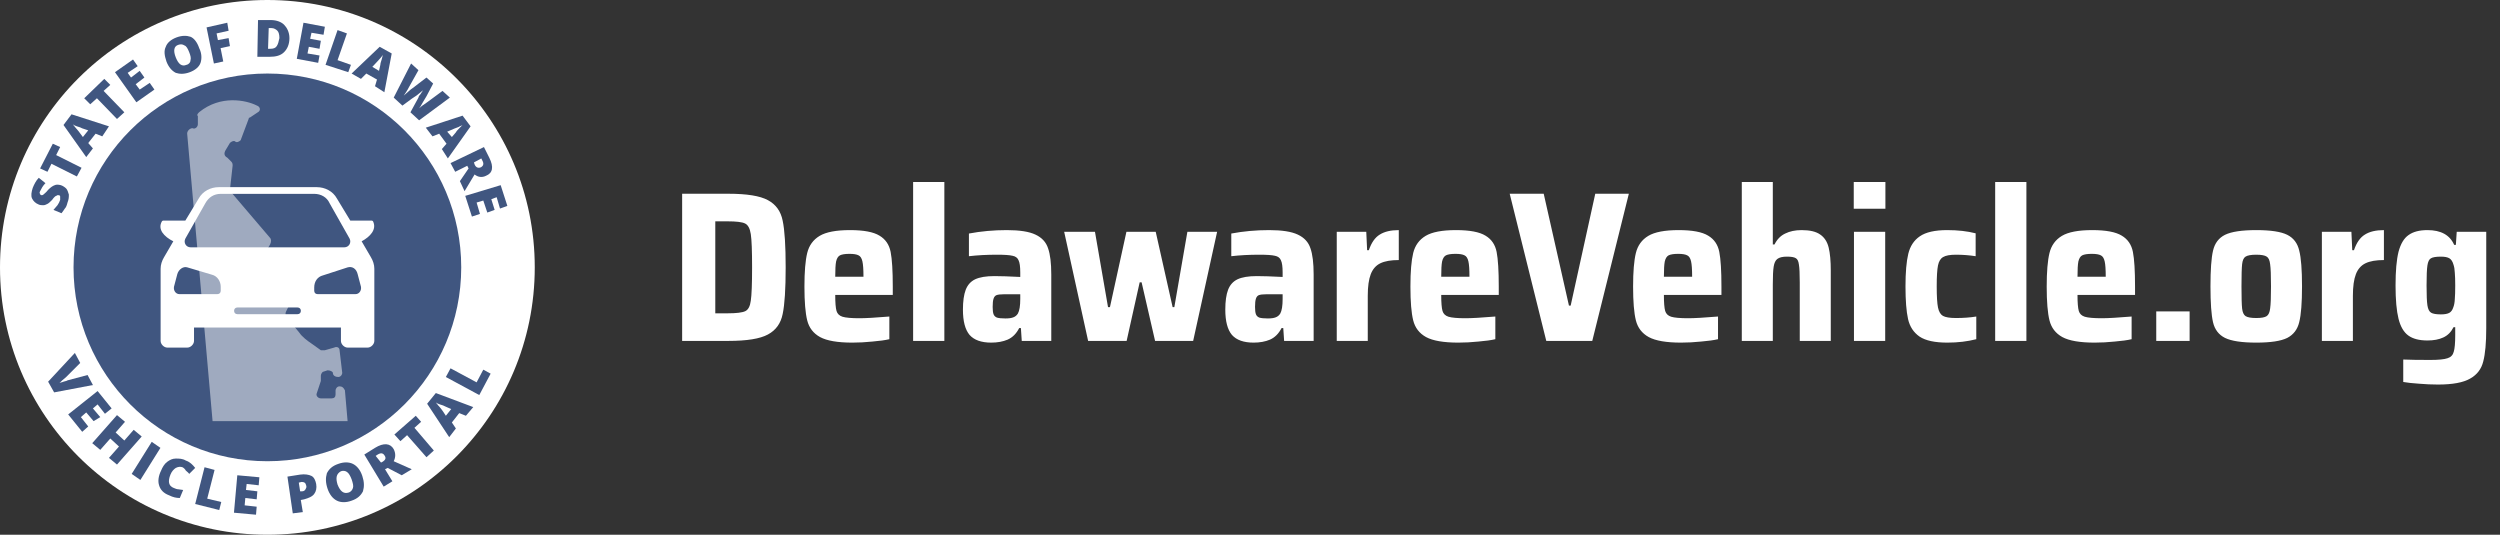 <svg width="374" height="80" viewBox="0 0 374 80" fill="none" xmlns="http://www.w3.org/2000/svg">
<rect x="0" y="0" width="374" height="80" fill="#333333" stroke="none"/>
<g clip-path="url(#clip0_168_4745)">
<path fill-rule="evenodd" clip-rule="evenodd" d="M40 80C17.909 80 0 62.091 0 40C0 17.909 17.909 0 40 0C62.091 0 80 17.909 80 40C80 62.091 62.091 80 40 80Z" fill="white"/>
<path fill-rule="evenodd" clip-rule="evenodd" d="M40 69C23.984 69 11 56.016 11 40C11 23.984 23.984 11 40 11C56.016 11 69 23.984 69 40C69 56.016 56.016 69 40 69Z" fill="#405680"/>
<path d="M50.8 57.797C50.4 57.797 50.2 58.198 50.2 58.398V58.998C50.2 59.398 50 59.598 49.6 59.598H48C47.6 59.598 47.2 59.198 47.4 58.798L48 56.997C48 56.797 48 56.797 48 56.597V56.197C48 55.996 48.2 55.596 48.4 55.596L49 55.396C49.4 55.396 49.8 55.596 49.8 55.796C49.8 56.197 50.2 56.397 50.6 56.397C51 56.397 51.2 55.996 51.2 55.796L50.8 52.395C50.8 51.995 50.4 51.794 50 51.995L48.6 52.395C48.4 52.395 48.2 52.395 48 52.395L46.6 51.394C46 50.994 45.2 50.394 44.8 49.793L43 47.592C42.8 47.392 42.6 46.992 42.8 46.592L43.2 45.791C43.4 45.391 43.4 44.991 43 44.591L40.8 42.59C40.6 42.39 40.4 41.989 40.4 41.789L40.6 40.589C40.6 40.389 40.6 40.189 40.6 39.989L39.8 38.388C39.6 38.188 39.6 37.788 39.8 37.587L40.4 36.587C40.6 36.187 40.6 35.786 40.4 35.586L34.6 28.783C34.6 28.583 34.4 28.583 34.4 28.383L34.8 24.781C34.8 24.581 34.8 24.381 34.6 24.181L34 23.58C33.6 23.38 33.4 22.98 33.8 22.38L34.4 21.379C34.6 21.179 35 20.979 35.2 21.179C35.4 21.379 35.8 21.179 36 20.979L37.2 17.777C37.2 17.577 37.4 17.577 37.4 17.577L38.6 16.777C39 16.577 39 15.977 38.4 15.777C36.8 14.976 33 14.176 29.8 16.777C29.6 16.977 29.4 17.177 29.6 17.377V18.578C29.6 18.978 29.2 19.378 28.8 19.178C28.4 19.178 28 19.578 28 19.979L31.8 63H52L51.6 58.398C51.4 57.998 51.2 57.797 50.8 57.797Z" fill="#9FAABF"/>
<path d="M55.501 38.5L54.102 36.1C55.401 35.4 56.4 34.3 55.8 33.1C55.7 33 55.6 33 55.6 33H52.403L50.405 29.7C49.806 28.6 48.607 28 47.408 28H32.721C31.522 28 30.323 28.6 29.724 29.7L27.726 33H24.429C24.429 33 24.329 33 24.229 33.1C23.529 34.3 24.529 35.4 25.927 36.1L24.529 38.5C24.229 39 24.029 39.6 24.029 40.2V51C24.029 51.5 24.529 52 25.028 52H28.026C28.525 52 29.024 51.5 29.024 51V49H51.005V51C51.005 51.5 51.504 52 52.004 52H55.001C55.501 52 56 51.5 56 51V40.2C56 39.6 55.8 39 55.501 38.5ZM27.726 35.7L30.723 30.4C31.223 29.5 32.022 29 33.021 29H47.008C48.007 29 48.907 29.5 49.306 30.4L52.303 35.7C52.603 36.3 52.203 37 51.504 37H28.525C27.826 37 27.426 36.3 27.726 35.7ZM33.021 43.5C33.021 43.8 32.821 44 32.521 44H26.826C26.327 44 25.927 43.5 26.027 42.9L26.527 41C26.727 40.3 27.426 39.8 28.026 40L31.722 41.1C32.521 41.3 33.021 42.1 33.021 42.9V43.5ZM44.511 47H35.519C35.219 47 35.019 46.8 35.019 46.5C35.019 46.2 35.219 46 35.519 46H44.511C44.81 46 45.01 46.2 45.01 46.5C45.01 46.8 44.81 47 44.511 47ZM53.203 44H47.508C47.208 44 47.008 43.8 47.008 43.5V43C47.008 42.1 47.508 41.4 48.307 41.2L52.004 40C52.703 39.8 53.303 40.2 53.502 41L54.002 42.9C54.102 43.5 53.702 44 53.203 44Z" fill="white"/>
<path d="M13.1 56.1L13.9 57.6L8.1 58.7L7.2 57.1L11.2 52.8L12 54.3L9.9 56.4C9.4 56.8 9.1 57.1 8.9 57.3C9.1 57.2 9.3 57.2 9.5 57.1C9.8 57 10 57 10.1 56.9L13.1 56.1Z" fill="#405680"/>
<path d="M12.3 64.6L10.2 62L14.6 58.5L16.7 61.1L15.7 61.9L14.6 60.5L13.9 61.1L15 62.4L14 63L12.9 61.7L12.1 62.4L13.2 63.8L12.3 64.6Z" fill="#405680"/>
<path d="M17.5 69.5L16.3 68.5L17.8 66.8L16.5 65.6L15 67.3L13.8 66.3L17.5 62.1L18.7 63.1L17.3 64.7L18.6 65.9L20 64.3L21.2 65.3L17.5 69.5Z" fill="#405680"/>
<path d="M19.7 70.9L22.7 66.1L24 67L21 71.8L19.7 70.9Z" fill="#405680"/>
<path d="M27.3 69.9C27 69.8 26.7 69.8 26.3 70C26 70.2 25.7 70.5 25.5 71C25.1 72 25.2 72.7 26 73C26.2 73.1 26.5 73.2 26.7 73.2C26.9 73.2 27.2 73.3 27.4 73.3L26.9 74.5C26.4 74.5 25.9 74.4 25.3 74.1C24.5 73.8 24 73.3 23.8 72.6C23.6 72 23.7 71.2 24.1 70.4C24.3 69.9 24.6 69.4 25 69.1C25.4 68.8 25.8 68.6 26.3 68.6C26.8 68.6 27.3 68.6 27.8 68.9C28.4 69.1 28.8 69.5 29.2 70L28.3 70.9C28.2 70.7 28 70.6 27.8 70.4C27.7 70.2 27.5 70 27.3 69.9Z" fill="#405680"/>
<path d="M29.2 75.4L30.6 69.9L32.1 70.3L31 74.6L33.1 75.1L32.8 76.3L29.2 75.4Z" fill="#405680"/>
<path d="M38.3 77L35 76.7L35.5 71.1L38.8 71.4L38.7 72.6L36.9 72.4L36.8 73.3L38.5 73.5L38.4 74.7L36.7 74.5L36.6 75.6L38.4 75.8L38.3 77Z" fill="#405680"/>
<path d="M47.3 72.4C47.4 73 47.3 73.5 47 73.9C46.7 74.3 46.2 74.5 45.5 74.7L45 74.8L45.3 76.6L43.8 76.8L43 71.3L44.9 71C45.6 70.9 46.2 71 46.6 71.2C47 71.4 47.2 71.9 47.3 72.4ZM44.9 73.5H45.2C45.4 73.5 45.6 73.4 45.7 73.2C45.8 73 45.9 72.9 45.8 72.6C45.7 72.2 45.5 72.1 45.1 72.1L44.7 72.2L44.9 73.5Z" fill="#405680"/>
<path d="M54.2 71.2C54.5 72.1 54.5 72.8 54.3 73.5C54 74.1 53.5 74.6 52.6 74.9C51.8 75.2 51 75.2 50.4 74.9C49.8 74.6 49.3 74 49 73.1C48.7 72.2 48.7 71.5 48.9 70.8C49.2 70.2 49.7 69.7 50.6 69.4C51.4 69.1 52.2 69.1 52.8 69.4C53.4 69.7 53.9 70.3 54.2 71.2ZM50.5 72.5C50.9 73.5 51.4 73.9 52.1 73.7C52.5 73.6 52.7 73.3 52.8 73C52.9 72.7 52.8 72.3 52.6 71.7C52.4 71.2 52.2 70.8 51.9 70.6C51.6 70.4 51.3 70.4 51 70.5C50.3 70.9 50.2 71.5 50.5 72.5Z" fill="#405680"/>
<path d="M57.6 70.2L58.7 72L57.4 72.8L54.5 68L56.1 67C57.4 66.2 58.4 66.3 58.9 67.2C59.2 67.8 59.2 68.4 58.9 69L61.6 70.2L60.1 71.1L58 70L57.6 70.2ZM57 69.2L57.2 69.1C57.7 68.8 57.8 68.5 57.5 68.1C57.3 67.8 57 67.7 56.5 68L56.2 68.2L57 69.2Z" fill="#405680"/>
<path d="M64.9 67.4L63.8 68.4L60.9 65.1L59.9 66L59 65L62.2 62.2L63 63.1L62 64L64.9 67.4Z" fill="#405680"/>
<path d="M69.7 62.2L68.7 61.8L67.6 63.2L68.2 64.1L67.2 65.4L63.9 60.4L65.2 58.8L70.8 60.9L69.7 62.2ZM67.5 61.2L66.6 60.8C66.4 60.7 66.2 60.6 65.8 60.5C65.5 60.4 65.3 60.3 65.2 60.2C65.3 60.3 65.4 60.5 65.6 60.7C65.8 60.9 66.2 61.4 66.7 62.2L67.5 61.2Z" fill="#405680"/>
<path d="M71.7 59.1L66.7 56.4L67.4 55.1L71.3 57.2L72.3 55.3L73.4 55.9L71.7 59.1Z" fill="#405680"/>
<path d="M9.1 27.7C9.4 27.8 9.7 28 9.9 28.2C10.1 28.4 10.2 28.8 10.3 29.1C10.3 29.5 10.3 29.8 10.1 30.3C10 30.7 9.9 31 9.7 31.2C9.6 31.4 9.4 31.6 9.2 31.9L8 31.4C8.2 31.2 8.4 30.9 8.6 30.7C8.8 30.4 8.9 30.2 9 29.9C9 29.7 9 29.5 9 29.4C9 29.3 8.9 29.2 8.8 29.2C8.7 29.2 8.7 29.2 8.6 29.2C8.5 29.2 8.5 29.3 8.4 29.3C8.3 29.3 8 29.6 7.8 29.9C7.5 30.2 7.3 30.4 7.1 30.5C6.9 30.6 6.7 30.7 6.5 30.7C6.3 30.7 6 30.7 5.8 30.6C5.3 30.4 5 30.1 4.8 29.7C4.6 29.3 4.7 28.7 4.9 28.1C5.1 27.6 5.4 27 5.8 26.6L6.8 27.4C6.4 27.8 6.2 28.2 6 28.6C5.9 28.8 5.9 28.9 6 29C6 29.1 6.1 29.2 6.2 29.2C6.3 29.2 6.4 29.2 6.5 29.1C6.6 29 6.9 28.8 7.2 28.4C7.6 28 7.9 27.8 8.2 27.7C8.4 27.6 8.7 27.6 9.1 27.7Z" fill="#405680"/>
<path d="M12.2 25.1L11.5 26.4L7.7 24.5L7.1 25.7L6 25.2L7.9 21.5L9 22L8.4 23.2L12.2 25.1Z" fill="#405680"/>
<path d="M15.3 20.4L14.3 20L13.2 21.4L13.9 22.2L12.9 23.5L9.5 18.7L10.7 17.1L16.3 18.9L15.3 20.4ZM13.2 19.5L12.3 19.2C12.1 19.1 11.9 19 11.5 18.9C11.2 18.8 11 18.7 10.9 18.6C11 18.7 11.1 18.9 11.3 19.1C11.5 19.3 11.9 19.8 12.4 20.5L13.2 19.5Z" fill="#405680"/>
<path d="M18.6 16.8L17.5 17.8L14.5 14.7L13.5 15.6L12.6 14.7L15.6 11.8L16.5 12.7L15.5 13.6L18.6 16.8Z" fill="#405680"/>
<path d="M23.1 13.4L20.4 15.3L17.2 10.8L19.9 8.9L20.6 9.9L19.1 10.9L19.6 11.6L20.9 10.6L21.6 11.6L20.3 12.6L20.9 13.4L22.4 12.4L23.1 13.4Z" fill="#405680"/>
<path d="M29.8 7.2C30.2 8 30.2 8.8 30 9.4C29.8 10 29.2 10.5 28.4 10.8C27.6 11.1 26.9 11.1 26.3 10.9C25.7 10.6 25.2 10 24.9 9.2C24.6 8.3 24.5 7.6 24.8 7C25 6.4 25.6 5.9 26.4 5.6C27.2 5.3 27.9 5.3 28.5 5.5C29 5.7 29.5 6.3 29.8 7.2ZM26.3 8.6C26.7 9.6 27.2 10 27.9 9.7C28.3 9.6 28.5 9.3 28.5 9C28.6 8.7 28.5 8.3 28.3 7.8C28.1 7.3 27.9 6.9 27.6 6.8C27.3 6.6 27 6.6 26.7 6.7C26 6.9 25.9 7.6 26.3 8.6Z" fill="#405680"/>
<path d="M33.4 9.2L32 9.5L30.9 4.1L34 3.4L34.2 4.6L32.4 5L32.6 6L34.2 5.7L34.4 6.9L33 7.2L33.4 9.2Z" fill="#405680"/>
<path d="M43.3 5.7C43.3 6.6 43 7.3 42.5 7.8C42 8.3 41.3 8.5 40.3 8.5H38.5L38.6 3H40.5C41.4 3 42.1 3.3 42.5 3.7C42.9 4.1 43.3 4.8 43.3 5.7ZM41.8 5.7C41.8 5.2 41.7 4.8 41.5 4.6C41.3 4.4 41 4.2 40.6 4.2H40.2L40.1 7.3H40.4C40.9 7.3 41.2 7.2 41.4 6.9C41.6 6.6 41.7 6.2 41.8 5.7Z" fill="#405680"/>
<path d="M47.6 9.4L44.4 8.8L45.4 3.4L48.6 4L48.4 5.2L46.6 4.9L46.4 5.8L48 6.1L47.8 7.3L46.2 7L46 8L47.8 8.3L47.6 9.4Z" fill="#405680"/>
<path d="M48.7 9.7L50.5 4.5L51.9 5L50.5 9L52.5 9.7L52.1 10.8L48.7 9.7Z" fill="#405680"/>
<path d="M56.1 12.9L56.4 11.9L54.8 11L54 11.8L52.6 11L56.8 7L58.6 8L57.5 13.8L56.1 12.9ZM56.7 10.6L56.9 9.7C56.9 9.5 57 9.2 57.1 8.9C57.2 8.6 57.2 8.4 57.3 8.2C57.2 8.3 57.1 8.5 56.9 8.7C56.7 8.9 56.3 9.4 55.7 10L56.7 10.6Z" fill="#405680"/>
<path d="M62.7 18L61.4 16.8L62.6 14.6C62.6 14.5 62.7 14.3 62.9 14.1C63.1 13.8 63.2 13.6 63.3 13.5C63.2 13.6 63 13.7 62.8 13.9C62.6 14.1 62.4 14.2 62.3 14.3C62.1 14.4 61.4 14.9 60.2 15.8L58.9 14.6L61.5 9.5L62.6 10.5L61.2 13C60.9 13.6 60.6 14 60.4 14.3C60.6 14.1 60.9 13.9 61.2 13.6C61.5 13.3 61.9 13.1 62.1 12.9L63.8 11.6L64.8 12.5L63.8 14.4C63.6 14.7 63.4 15.1 63.2 15.4C63 15.8 62.8 16.1 62.7 16.2C62.9 16 63.3 15.7 63.9 15.3L66.2 13.6L67.3 14.6L62.7 18Z" fill="#405680"/>
<path d="M66.1 22.3L66.8 21.5L65.7 20L64.7 20.4L63.7 19.1L69.2 17.3L70.4 18.9L67 23.7L66.1 22.3ZM67.6 20.5L68.2 19.8C68.3 19.6 68.5 19.4 68.7 19.2C68.9 19 69.1 18.8 69.2 18.7C69.1 18.8 68.9 18.8 68.6 19C68.3 19.1 67.8 19.3 66.9 19.7L67.6 20.5Z" fill="#405680"/>
<path d="M69.9 24.8L68.1 25.7L67.4 24.4L72.4 22L73.2 23.6C73.9 25 73.7 25.9 72.7 26.3C72.1 26.6 71.5 26.5 71 26.1L69.5 28.6L68.8 27.1L70.1 25.2L69.9 24.8ZM70.9 24.3L71 24.6C71.2 25.1 71.6 25.2 72 25C72.3 24.8 72.4 24.5 72.2 24.1L72 23.7L70.9 24.3Z" fill="#405680"/>
<path d="M70.6 32.4L69.6 29.3L74.9 27.7L75.9 30.8L74.8 31.2L74.3 29.5L73.5 29.8L74 31.4L72.9 31.8L72.3 30L71.3 30.3L71.8 32L70.6 32.4Z" fill="#405680"/>
</g>
<path d="M102.048 28.984H108.96C111.733 28.984 113.707 29.304 114.88 29.944C116.075 30.584 116.811 31.608 117.088 33.016C117.387 34.424 117.536 36.749 117.536 39.992C117.536 43.235 117.387 45.56 117.088 46.968C116.811 48.376 116.075 49.4 114.88 50.04C113.707 50.68 111.733 51 108.96 51H102.048V28.984ZM108.832 46.872C110.155 46.872 111.04 46.765 111.488 46.552C111.936 46.339 112.213 45.816 112.32 44.984C112.448 44.131 112.512 42.467 112.512 39.992C112.512 37.517 112.448 35.864 112.32 35.032C112.192 34.179 111.904 33.645 111.456 33.432C111.029 33.219 110.155 33.112 108.832 33.112H107.008V46.872H108.832ZM133.559 44.12H124.951C124.951 45.272 125.015 46.072 125.143 46.52C125.271 46.947 125.569 47.235 126.039 47.384C126.529 47.533 127.383 47.608 128.599 47.608C129.516 47.608 130.999 47.523 133.047 47.352V50.744C132.407 50.893 131.564 51.011 130.519 51.096C129.495 51.203 128.492 51.256 127.51 51.256C125.313 51.256 123.703 50.979 122.679 50.424C121.676 49.869 121.036 49.037 120.759 47.928C120.481 46.819 120.343 45.133 120.343 42.872C120.343 40.653 120.481 38.979 120.759 37.848C121.036 36.717 121.655 35.864 122.615 35.288C123.575 34.712 125.089 34.424 127.159 34.424C129.207 34.424 130.679 34.701 131.575 35.256C132.471 35.789 133.025 36.6 133.239 37.688C133.452 38.776 133.559 40.504 133.559 42.872V44.12ZM127.095 37.976C126.433 37.976 125.953 38.051 125.655 38.2C125.377 38.349 125.185 38.659 125.079 39.128C124.993 39.576 124.951 40.333 124.951 41.4H129.175C129.175 40.312 129.121 39.544 129.015 39.096C128.908 38.627 128.716 38.328 128.439 38.2C128.161 38.051 127.713 37.976 127.095 37.976ZM136.603 51V27.224H141.275V51H136.603ZM148.279 51.256C146.807 51.256 145.73 50.872 145.047 50.104C144.386 49.315 144.055 48.056 144.055 46.328C144.055 45.069 144.194 44.077 144.471 43.352C144.749 42.627 145.218 42.104 145.879 41.784C146.562 41.464 147.522 41.304 148.759 41.304C149.677 41.304 150.967 41.347 152.631 41.432V40.76C152.631 39.885 152.546 39.277 152.375 38.936C152.226 38.573 151.927 38.349 151.479 38.264C151.031 38.157 150.253 38.104 149.143 38.104C147.629 38.104 146.231 38.179 144.951 38.328V34.936C146.765 34.595 148.653 34.424 150.615 34.424C152.535 34.424 153.965 34.648 154.903 35.096C155.863 35.544 156.493 36.227 156.791 37.144C157.111 38.04 157.271 39.352 157.271 41.08V51H152.855L152.727 49.08H152.471C152.045 49.912 151.469 50.488 150.743 50.808C150.039 51.107 149.218 51.256 148.279 51.256ZM150.423 47.64C150.914 47.64 151.298 47.587 151.575 47.48C151.874 47.373 152.109 47.181 152.279 46.904C152.514 46.477 152.631 45.752 152.631 44.728V44.024H150.167C149.677 44.024 149.314 44.067 149.079 44.152C148.866 44.237 148.717 44.419 148.631 44.696C148.546 44.952 148.503 45.357 148.503 45.912C148.503 46.403 148.546 46.765 148.631 47C148.717 47.235 148.887 47.405 149.143 47.512C149.421 47.597 149.847 47.64 150.423 47.64ZM172.8 51L170.784 42.232H170.496L168.544 51H162.784L159.2 34.68H163.808L165.76 45.944H166.048L168.512 34.68H172.896L175.424 45.944H175.68L177.632 34.68H182.08L178.496 51H172.8ZM187.529 51.256C186.057 51.256 184.98 50.872 184.297 50.104C183.636 49.315 183.305 48.056 183.305 46.328C183.305 45.069 183.444 44.077 183.721 43.352C183.999 42.627 184.468 42.104 185.129 41.784C185.812 41.464 186.772 41.304 188.009 41.304C188.927 41.304 190.217 41.347 191.881 41.432V40.76C191.881 39.885 191.796 39.277 191.625 38.936C191.476 38.573 191.177 38.349 190.729 38.264C190.281 38.157 189.503 38.104 188.393 38.104C186.879 38.104 185.481 38.179 184.201 38.328V34.936C186.015 34.595 187.903 34.424 189.865 34.424C191.785 34.424 193.215 34.648 194.153 35.096C195.113 35.544 195.743 36.227 196.041 37.144C196.361 38.04 196.521 39.352 196.521 41.08V51H192.105L191.977 49.08H191.721C191.295 49.912 190.719 50.488 189.993 50.808C189.289 51.107 188.468 51.256 187.529 51.256ZM189.673 47.64C190.164 47.64 190.548 47.587 190.825 47.48C191.124 47.373 191.359 47.181 191.529 46.904C191.764 46.477 191.881 45.752 191.881 44.728V44.024H189.417C188.927 44.024 188.564 44.067 188.329 44.152C188.116 44.237 187.967 44.419 187.881 44.696C187.796 44.952 187.753 45.357 187.753 45.912C187.753 46.403 187.796 46.765 187.881 47C187.967 47.235 188.137 47.405 188.393 47.512C188.671 47.597 189.097 47.64 189.673 47.64ZM199.978 34.68H204.394L204.522 37.432H204.778C205.162 36.301 205.706 35.523 206.41 35.096C207.114 34.648 208.063 34.424 209.258 34.424V38.904C208.085 38.904 207.167 39.064 206.506 39.384C205.845 39.704 205.365 40.248 205.066 41.016C204.767 41.784 204.618 42.861 204.618 44.248V51H199.978V34.68ZM224.215 44.12H215.607C215.607 45.272 215.671 46.072 215.799 46.52C215.927 46.947 216.225 47.235 216.695 47.384C217.185 47.533 218.039 47.608 219.255 47.608C220.172 47.608 221.655 47.523 223.703 47.352V50.744C223.063 50.893 222.22 51.011 221.175 51.096C220.151 51.203 219.148 51.256 218.167 51.256C215.969 51.256 214.359 50.979 213.335 50.424C212.332 49.869 211.692 49.037 211.415 47.928C211.137 46.819 210.999 45.133 210.999 42.872C210.999 40.653 211.137 38.979 211.415 37.848C211.692 36.717 212.311 35.864 213.271 35.288C214.231 34.712 215.745 34.424 217.815 34.424C219.863 34.424 221.335 34.701 222.231 35.256C223.127 35.789 223.681 36.6 223.895 37.688C224.108 38.776 224.215 40.504 224.215 42.872V44.12ZM217.751 37.976C217.089 37.976 216.609 38.051 216.311 38.2C216.033 38.349 215.841 38.659 215.735 39.128C215.649 39.576 215.607 40.333 215.607 41.4H219.831C219.831 40.312 219.777 39.544 219.671 39.096C219.564 38.627 219.372 38.328 219.095 38.2C218.817 38.051 218.369 37.976 217.751 37.976ZM231.323 51L225.851 28.984H230.939L234.715 45.72H234.971L238.651 28.984H243.675L238.203 51H231.323ZM257.527 44.12H248.919C248.919 45.272 248.983 46.072 249.111 46.52C249.239 46.947 249.538 47.235 250.007 47.384C250.498 47.533 251.351 47.608 252.567 47.608C253.485 47.608 254.967 47.523 257.015 47.352V50.744C256.375 50.893 255.533 51.011 254.487 51.096C253.463 51.203 252.461 51.256 251.479 51.256C249.282 51.256 247.671 50.979 246.647 50.424C245.645 49.869 245.005 49.037 244.727 47.928C244.45 46.819 244.311 45.133 244.311 42.872C244.311 40.653 244.45 38.979 244.727 37.848C245.005 36.717 245.623 35.864 246.583 35.288C247.543 34.712 249.058 34.424 251.127 34.424C253.175 34.424 254.647 34.701 255.543 35.256C256.439 35.789 256.994 36.6 257.207 37.688C257.421 38.776 257.527 40.504 257.527 42.872V44.12ZM251.063 37.976C250.402 37.976 249.922 38.051 249.623 38.2C249.346 38.349 249.154 38.659 249.047 39.128C248.962 39.576 248.919 40.333 248.919 41.4H253.143C253.143 40.312 253.09 39.544 252.983 39.096C252.877 38.627 252.685 38.328 252.407 38.2C252.13 38.051 251.682 37.976 251.063 37.976ZM269.244 42.264C269.244 40.963 269.201 40.067 269.116 39.576C269.052 39.064 268.892 38.744 268.636 38.616C268.401 38.467 267.964 38.392 267.324 38.392C266.662 38.392 266.182 38.509 265.884 38.744C265.606 38.957 265.425 39.341 265.34 39.896C265.254 40.429 265.212 41.315 265.212 42.552V51H260.572V27.224H265.212V36.568H265.468C265.852 35.8 266.385 35.256 267.068 34.936C267.75 34.595 268.572 34.424 269.532 34.424C270.769 34.424 271.697 34.648 272.316 35.096C272.934 35.523 273.35 36.163 273.564 37.016C273.777 37.869 273.884 39.032 273.884 40.504V51H269.244V42.264ZM277.321 31.224V27.224H282.057V31.224H277.321ZM277.353 51V34.68H282.025V51H277.353ZM295.653 50.744C294.331 51.085 292.891 51.256 291.333 51.256C289.456 51.256 288.069 50.957 287.173 50.36C286.277 49.741 285.701 48.867 285.445 47.736C285.189 46.584 285.061 44.952 285.061 42.84C285.061 40.749 285.2 39.128 285.477 37.976C285.755 36.824 286.331 35.949 287.205 35.352C288.101 34.733 289.467 34.424 291.301 34.424C292.901 34.424 294.32 34.584 295.557 34.904V38.328C294.597 38.179 293.616 38.104 292.613 38.104C291.717 38.104 291.077 38.221 290.693 38.456C290.309 38.669 290.053 39.085 289.925 39.704C289.797 40.323 289.733 41.368 289.733 42.84C289.733 44.333 289.797 45.389 289.925 46.008C290.053 46.627 290.299 47.043 290.661 47.256C291.045 47.469 291.696 47.576 292.613 47.576C293.723 47.576 294.736 47.501 295.653 47.352V50.744ZM298.478 51V27.224H303.15V51H298.478ZM319.402 44.12H310.794C310.794 45.272 310.858 46.072 310.986 46.52C311.114 46.947 311.413 47.235 311.882 47.384C312.373 47.533 313.226 47.608 314.442 47.608C315.36 47.608 316.842 47.523 318.89 47.352V50.744C318.25 50.893 317.408 51.011 316.362 51.096C315.338 51.203 314.336 51.256 313.354 51.256C311.157 51.256 309.546 50.979 308.522 50.424C307.52 49.869 306.88 49.037 306.602 47.928C306.325 46.819 306.186 45.133 306.186 42.872C306.186 40.653 306.325 38.979 306.602 37.848C306.88 36.717 307.498 35.864 308.458 35.288C309.418 34.712 310.933 34.424 313.002 34.424C315.05 34.424 316.522 34.701 317.418 35.256C318.314 35.789 318.869 36.6 319.082 37.688C319.296 38.776 319.402 40.504 319.402 42.872V44.12ZM312.938 37.976C312.277 37.976 311.797 38.051 311.498 38.2C311.221 38.349 311.029 38.659 310.922 39.128C310.837 39.576 310.794 40.333 310.794 41.4H315.018C315.018 40.312 314.965 39.544 314.858 39.096C314.752 38.627 314.56 38.328 314.282 38.2C314.005 38.051 313.557 37.976 312.938 37.976ZM322.575 51V46.584H327.567V51H322.575ZM337.534 51.256C335.38 51.256 333.822 51.021 332.862 50.552C331.924 50.083 331.326 49.304 331.07 48.216C330.814 47.107 330.686 45.315 330.686 42.84C330.686 40.365 330.814 38.584 331.07 37.496C331.326 36.387 331.924 35.597 332.862 35.128C333.822 34.659 335.38 34.424 337.534 34.424C339.689 34.424 341.236 34.659 342.174 35.128C343.113 35.597 343.71 36.387 343.966 37.496C344.244 38.584 344.382 40.365 344.382 42.84C344.382 45.293 344.244 47.075 343.966 48.184C343.71 49.272 343.113 50.061 342.174 50.552C341.236 51.021 339.689 51.256 337.534 51.256ZM337.534 47.576C338.302 47.576 338.825 47.48 339.102 47.288C339.38 47.096 339.55 46.712 339.614 46.136C339.7 45.56 339.742 44.461 339.742 42.84C339.742 41.219 339.7 40.12 339.614 39.544C339.55 38.947 339.38 38.563 339.102 38.392C338.825 38.2 338.302 38.104 337.534 38.104C336.766 38.104 336.233 38.2 335.934 38.392C335.657 38.563 335.486 38.936 335.422 39.512C335.358 40.088 335.326 41.197 335.326 42.84C335.326 44.483 335.358 45.592 335.422 46.168C335.486 46.723 335.657 47.096 335.934 47.288C336.233 47.48 336.766 47.576 337.534 47.576ZM347.353 34.68H351.769L351.897 37.432H352.153C352.537 36.301 353.081 35.523 353.785 35.096C354.489 34.648 355.438 34.424 356.633 34.424V38.904C355.46 38.904 354.542 39.064 353.881 39.384C353.22 39.704 352.74 40.248 352.441 41.016C352.142 41.784 351.993 42.861 351.993 44.248V51H347.353V34.68ZM364.71 57.528C363.792 57.528 362.843 57.485 361.862 57.4C360.902 57.336 360.123 57.251 359.526 57.144V53.784C360.464 53.827 361.808 53.848 363.558 53.848C364.795 53.848 365.659 53.763 366.15 53.592C366.64 53.443 366.95 53.123 367.078 52.632C367.227 52.163 367.302 51.32 367.302 50.104V48.952H367.046C366.683 49.677 366.171 50.189 365.51 50.488C364.87 50.787 364.08 50.936 363.142 50.936C361.926 50.936 360.976 50.691 360.294 50.2C359.611 49.709 359.12 48.877 358.822 47.704C358.523 46.509 358.374 44.845 358.374 42.712C358.374 40.536 358.523 38.851 358.822 37.656C359.142 36.461 359.643 35.629 360.326 35.16C361.008 34.669 361.947 34.424 363.142 34.424C365.168 34.424 366.502 35.16 367.142 36.632H367.398L367.526 34.68H371.942V49.08C371.942 51.277 371.792 52.941 371.494 54.072C371.216 55.203 370.566 56.056 369.542 56.632C368.518 57.229 366.907 57.528 364.71 57.528ZM365.158 47.032C365.712 47.032 366.128 46.957 366.406 46.808C366.683 46.659 366.886 46.381 367.014 45.976C367.142 45.656 367.216 45.251 367.238 44.76C367.28 44.269 367.302 43.587 367.302 42.712C367.302 41.901 367.28 41.261 367.238 40.792C367.216 40.301 367.152 39.907 367.046 39.608C366.918 39.139 366.715 38.819 366.438 38.648C366.16 38.477 365.734 38.392 365.158 38.392C364.432 38.392 363.931 38.477 363.654 38.648C363.398 38.797 363.227 39.149 363.142 39.704C363.056 40.259 363.014 41.261 363.014 42.712C363.014 44.141 363.056 45.133 363.142 45.688C363.227 46.243 363.408 46.605 363.686 46.776C363.963 46.947 364.454 47.032 365.158 47.032Z" fill="white"/>
<defs>
<clipPath id="clip0_168_4745">
<rect width="80" height="80" fill="white"/>
</clipPath>
</defs>
</svg>
